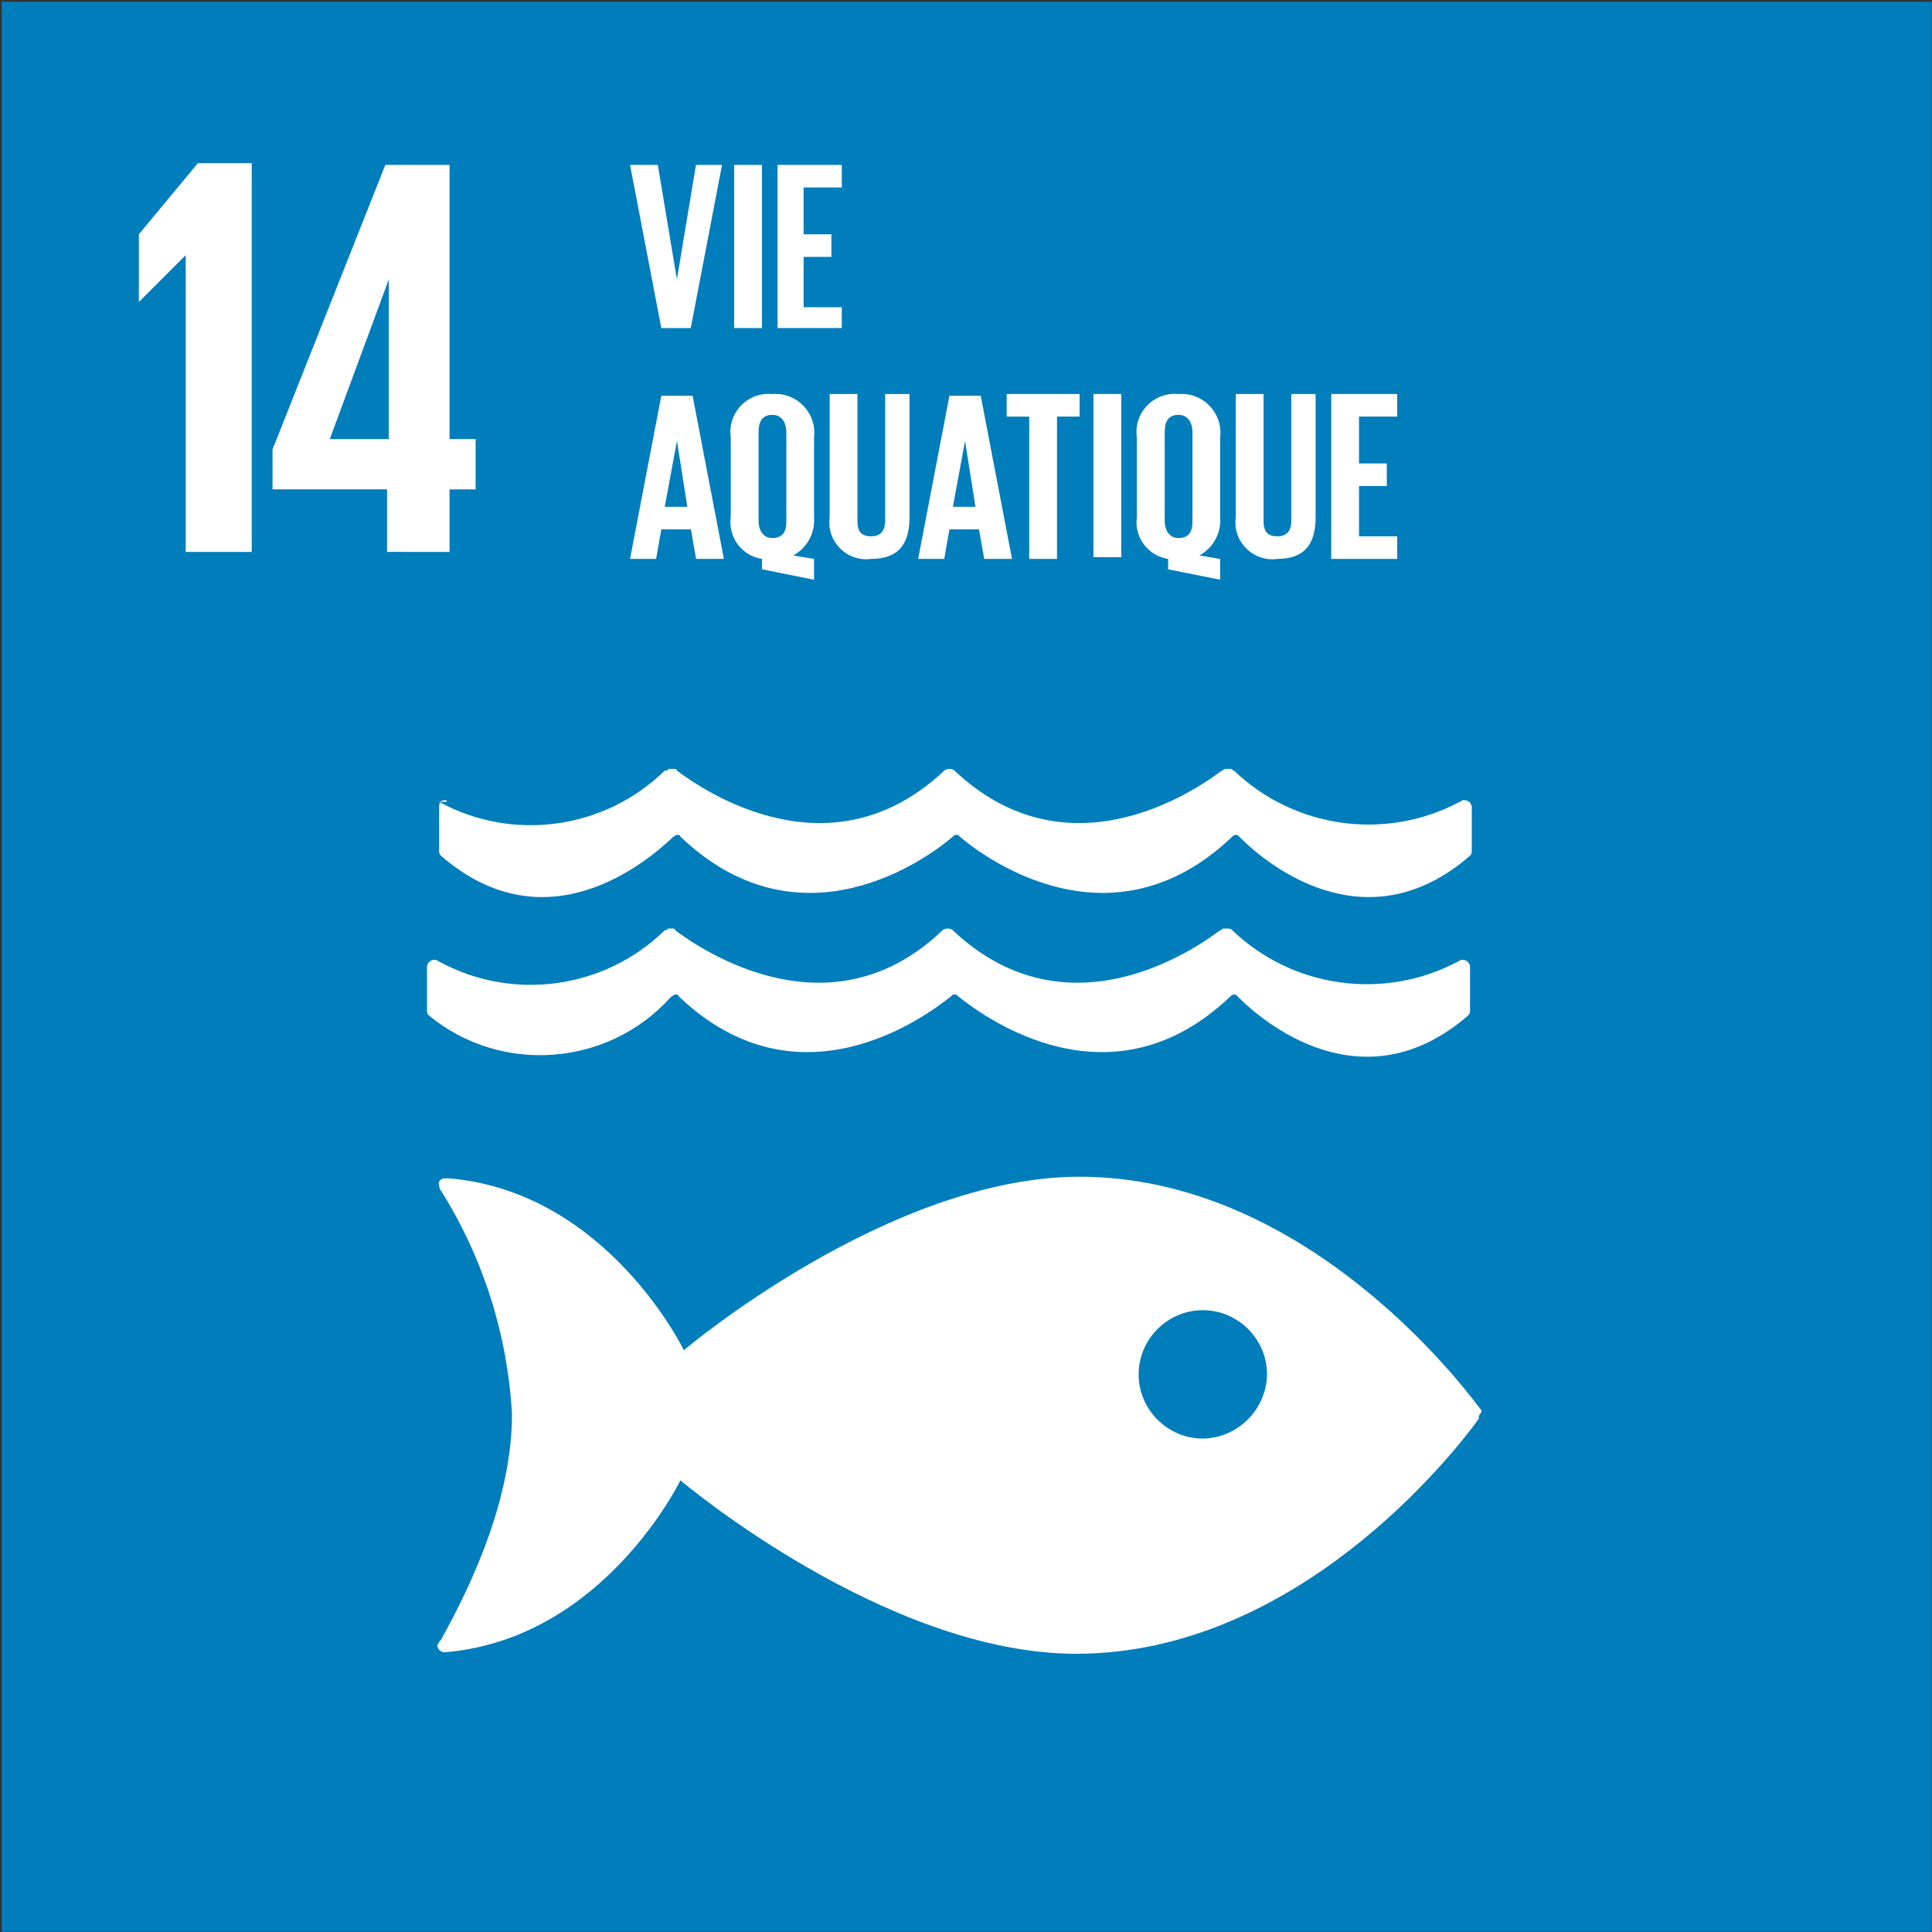 <?xml version="1.0" encoding="UTF-8" standalone="no"?> <svg xmlns="http://www.w3.org/2000/svg" xmlns:xlink="http://www.w3.org/1999/xlink" xmlns:serif="http://www.serif.com/" width="100%" height="100%" viewBox="0 0 68 68" version="1.1" xml:space="preserve" style="fill-rule:evenodd;clip-rule:evenodd;stroke-linejoin:round;stroke-miterlimit:2;"><rect x="0" y="0" width="68" height="68" fill="#333333" stroke="none"/> <g id="Plan-de-travail1" serif:id="Plan de travail1" transform="matrix(0.986,0,0,0.986,0,0)"> <rect x="0" y="0" width="69" height="69" style="fill:none;"></rect> <clipPath id="_clip1"> <rect x="0" y="0" width="69" height="69"></rect> </clipPath> <g clip-path="url(#_clip1)"> <g transform="matrix(1.015,0,0,1.017,1.42109e-14,0)"> <g id="ODD14"> <rect x="0" y="0" width="68" height="67.876" style="fill:none;"></rect> <g id="odd14-carre" transform="matrix(1,0,0,0.998,0.062,0.062)"> <rect x="0" y="0" width="67.876" height="67.876" style="fill:rgb(0,125,187);"></rect> <g transform="matrix(1,0,0,1,-133.179,-344.576)"> <path d="M185.185,394.079C184.33,392.919 178.837,385.9 171.085,385.9C164.371,385.9 157.168,392 157.168,392C157.168,392 154.482,386.445 148.928,385.957L148.745,385.957C148.623,385.957 148.501,386.079 148.562,386.201C148.559,386.267 148.581,386.333 148.623,386.384C150.111,388.754 150.972,391.464 151.123,394.258C151.123,397.615 149.292,400.972 148.623,402.193L148.562,402.254C148.562,402.315 148.501,402.315 148.501,402.376C148.501,402.498 148.562,402.559 148.684,402.62L148.806,402.62C154.361,402.132 157.046,396.577 157.046,396.577C157.046,396.577 164.246,402.677 170.963,402.677C178.715,402.677 184.209,395.658 185.063,394.498L185.063,394.497C185.063,394.464 185.09,394.437 185.123,394.437L185.124,394.437L185.124,394.315C185.246,394.132 185.246,394.132 185.185,394.071M175.419,395.109C174.18,395.109 173.161,394.09 173.161,392.851C173.161,391.612 174.18,390.593 175.419,390.593C176.658,390.593 177.677,391.612 177.677,392.851C177.658,394.083 176.651,395.09 175.419,395.109" style="fill:white;fill-rule:nonzero;"></path> </g> <g transform="matrix(1,0,0,1,-132.945,-339.005)"> <path d="M156.445,374.042L156.506,373.981C156.567,373.981 156.567,373.92 156.628,373.92C156.689,373.92 156.75,373.92 156.75,373.981C160.962,378.01 165.418,374.713 166.333,373.981L166.394,373.92L166.516,373.92L166.577,373.981C167.493,374.713 171.948,378.01 176.16,373.981C176.192,373.946 176.235,373.924 176.282,373.92C176.343,373.92 176.343,373.92 176.404,373.981L176.465,374.042C177.259,374.836 180.799,377.887 184.522,374.652C184.569,374.603 184.591,374.536 184.583,374.469L184.583,372.943C184.574,372.813 184.469,372.708 184.339,372.699L184.278,372.699C184.217,372.699 184.217,372.76 184.156,372.76C181.558,374.143 178.345,373.697 176.221,371.66C176.188,371.627 176.145,371.605 176.099,371.599L175.916,371.599C175.855,371.599 175.855,371.66 175.794,371.66C174.817,372.393 170.423,375.383 166.455,371.721L166.394,371.66C166.286,371.579 166.136,371.579 166.028,371.66L165.967,371.721C162.06,375.383 157.605,372.392 156.628,371.66C156.628,371.599 156.567,371.599 156.506,371.599L156.384,371.599C156.323,371.66 156.323,371.66 156.262,371.66C154.153,373.727 150.919,374.176 148.327,372.76C148.266,372.76 148.266,372.699 148.205,372.699L148.144,372.699C148.014,372.708 147.909,372.813 147.9,372.943L147.9,374.469C147.892,374.536 147.914,374.603 147.961,374.652C150.483,376.736 154.248,376.466 156.445,374.042" style="fill:white;fill-rule:nonzero;"></path> </g> <g transform="matrix(1,0,0,1,-133.218,-335.421)"> <path d="M148.844,363.5C148.661,363.5 148.6,363.561 148.6,363.744L148.6,365.27C148.592,365.337 148.614,365.404 148.661,365.453C152.384,368.688 155.925,365.636 156.779,364.843L156.84,364.782C156.901,364.782 156.901,364.721 156.962,364.721C157.023,364.721 157.084,364.721 157.084,364.782C161.296,368.811 165.752,365.575 166.667,364.782L166.728,364.721L166.85,364.721L166.911,364.782C167.827,365.575 172.282,368.811 176.494,364.782C176.526,364.747 176.569,364.725 176.616,364.721C176.677,364.721 176.677,364.721 176.738,364.782L176.799,364.843C177.592,365.637 181.133,368.688 184.856,365.453C184.903,365.404 184.925,365.337 184.917,365.27L184.917,363.744C184.908,363.614 184.803,363.509 184.673,363.5L184.612,363.5C184.551,363.5 184.551,363.561 184.49,363.561C181.892,364.944 178.679,364.498 176.555,362.461C176.494,362.461 176.494,362.4 176.433,362.4L176.25,362.4C176.189,362.4 176.189,362.461 176.128,362.461C175.151,363.193 170.757,366.184 166.789,362.522L166.728,362.461C166.62,362.38 166.47,362.38 166.362,362.461L166.301,362.522C162.333,366.184 157.939,363.193 156.962,362.461C156.962,362.4 156.901,362.4 156.84,362.4L156.657,362.4C156.657,362.461 156.596,362.461 156.535,362.461C154.426,364.528 151.192,364.977 148.6,363.561C148.905,363.561 148.905,363.561 148.844,363.5" style="fill:white;fill-rule:nonzero;"></path> </g> <g transform="matrix(1,0,0,1,-126.478,-321.823)"> <path d="M135.268,327.5L135.268,341.173L132.948,341.173L132.948,330.735L131.3,332.383L131.3,330L133.375,327.5L135.268,327.5Z" style="fill:white;fill-rule:nonzero;"></path> </g> <g transform="matrix(1,0,0,1,-129.478,-321.862)"> <path d="M145.226,341.212L145.226,339.012L146.142,339.012L146.142,337.242L145.226,337.242L145.226,327.6L142.968,327.6L139,337.61L139,339.01L143.029,339.01L143.029,341.21L145.226,341.212ZM141.014,337.244L143.089,331.628L143.089,337.244L141.014,337.244Z" style="fill:white;fill-rule:nonzero;"></path> </g> <g transform="matrix(1,0,0,1,-137.504,-321.862)"> <path d="M162.835,327.6L161.735,333.338L160.7,333.338L159.6,327.6L160.577,327.6L161.248,331.629L161.919,327.6L162.835,327.6Z" style="fill:white;fill-rule:nonzero;"></path> </g> <g transform="matrix(1,0,0,1,25.759,5.738)"> <rect x="0" y="0" width="0.977" height="5.738" style="fill:white;"></rect> </g> <g transform="matrix(1,0,0,1,-140.815,-321.862)"> <path d="M168.1,327.6L170.358,327.6L170.358,328.393L169.015,328.393L169.015,330.041L169.992,330.041L169.992,330.835L169.015,330.835L169.015,332.605L170.358,332.605L170.358,333.337L168.1,333.337L168.1,327.6Z" style="fill:white;fill-rule:nonzero;"></path> </g> <g transform="matrix(1,0,0,1,-137.504,-327.044)"> <path d="M159.6,346.638L160.7,340.9L161.8,340.9L162.9,346.638L161.923,346.638L161.74,345.6L160.7,345.6L160.517,346.638L159.6,346.638ZM160.821,344.807L161.615,344.807L161.249,342.487L160.821,344.807Z" style="fill:white;fill-rule:nonzero;"></path> </g> <g transform="matrix(1,0,0,1,-139.763,-327.005)"> <path d="M166.5,346.965L166.5,346.6C165.798,346.498 165.302,345.838 165.4,345.135L165.4,342.327C165.39,342.262 165.386,342.197 165.386,342.132C165.386,341.398 165.99,340.794 166.724,340.794C166.771,340.794 166.818,340.796 166.865,340.801C166.902,340.798 166.94,340.796 166.977,340.796C167.725,340.796 168.34,341.412 168.34,342.159C168.34,342.215 168.337,342.271 168.33,342.327L168.33,345.135C168.374,345.687 168.086,346.215 167.598,346.478L168.33,346.6L168.33,347.332L166.5,346.965ZM167.355,345.317L167.355,342.143C167.355,341.777 167.172,341.533 166.867,341.533C166.501,341.533 166.379,341.777 166.379,342.143L166.379,345.256C166.379,345.622 166.562,345.866 166.867,345.866C167.233,345.866 167.355,345.622 167.355,345.317" style="fill:white;fill-rule:nonzero;"></path> </g> <g transform="matrix(1,0,0,1,-141.984,-327.005)"> <path d="M173.908,340.8L173.908,345.134C173.908,346.05 173.542,346.599 172.565,346.599C172.504,346.608 172.442,346.612 172.381,346.612C171.671,346.612 171.087,346.028 171.087,345.318C171.087,345.257 171.091,345.195 171.1,345.134L171.1,340.8L172.077,340.8L172.077,345.256C172.077,345.622 172.199,345.805 172.565,345.805C172.931,345.805 173.053,345.561 173.053,345.256L173.053,340.8L173.908,340.8Z" style="fill:white;fill-rule:nonzero;"></path> </g> <g transform="matrix(1,0,0,1,-143.971,-327.044)"> <path d="M176.2,346.638L177.3,340.9L178.4,340.9L179.5,346.638L178.523,346.638L178.34,345.6L177.3,345.6L177.117,346.638L176.2,346.638ZM177.421,344.807L178.215,344.807L177.849,342.487L177.421,344.807Z" style="fill:white;fill-rule:nonzero;"></path> </g> <g transform="matrix(1,0,0,1,-145.958,-327.005)"> <path d="M181.3,340.8L183.864,340.8L183.864,341.594L183.07,341.594L183.07,346.6L182.093,346.6L182.093,341.595L181.3,341.595L181.3,340.8Z" style="fill:white;fill-rule:nonzero;"></path> </g> <g transform="matrix(1,0,0,1,38.394,13.795)"> <rect x="0" y="0" width="0.977" height="5.738" style="fill:white;"></rect> </g> <g transform="matrix(1,0,0,1,-148.88,-327.005)"> <path d="M189.9,346.965L189.9,346.6C189.198,346.498 188.702,345.838 188.8,345.135L188.8,342.327C188.79,342.262 188.786,342.197 188.786,342.132C188.786,341.398 189.39,340.794 190.124,340.794C190.171,340.794 190.218,340.796 190.265,340.801C190.302,340.798 190.34,340.796 190.377,340.796C191.125,340.796 191.74,341.412 191.74,342.159C191.74,342.215 191.737,342.271 191.73,342.327L191.73,345.135C191.774,345.687 191.486,346.215 190.998,346.478L191.73,346.6L191.73,347.332L189.9,346.965ZM190.755,345.317L190.755,342.143C190.755,341.777 190.572,341.533 190.267,341.533C189.901,341.533 189.779,341.777 189.779,342.143L189.779,345.256C189.779,345.622 189.962,345.866 190.267,345.866C190.633,345.866 190.755,345.622 190.755,345.317" style="fill:white;fill-rule:nonzero;"></path> </g> <g transform="matrix(1,0,0,1,-151.101,-327.005)"> <path d="M197.308,340.8L197.308,345.134C197.308,346.05 196.942,346.599 195.965,346.599C195.904,346.608 195.842,346.612 195.781,346.612C195.071,346.612 194.487,346.028 194.487,345.318C194.487,345.257 194.491,345.195 194.5,345.134L194.5,340.8L195.477,340.8L195.477,345.256C195.477,345.622 195.599,345.805 195.965,345.805C196.331,345.805 196.453,345.561 196.453,345.256L196.453,340.8L197.308,340.8Z" style="fill:white;fill-rule:nonzero;"></path> </g> <g transform="matrix(1,0,0,1,-153.244,-327.005)"> <path d="M200,340.8L202.32,340.8L202.32,341.594L200.977,341.594L200.977,343.242L201.954,343.242L201.954,344.036L200.977,344.036L200.977,345.806L202.32,345.806L202.32,346.6L200,346.6L200,340.8Z" style="fill:white;fill-rule:nonzero;"></path> </g> </g> </g> </g> </g> </g> </svg> 